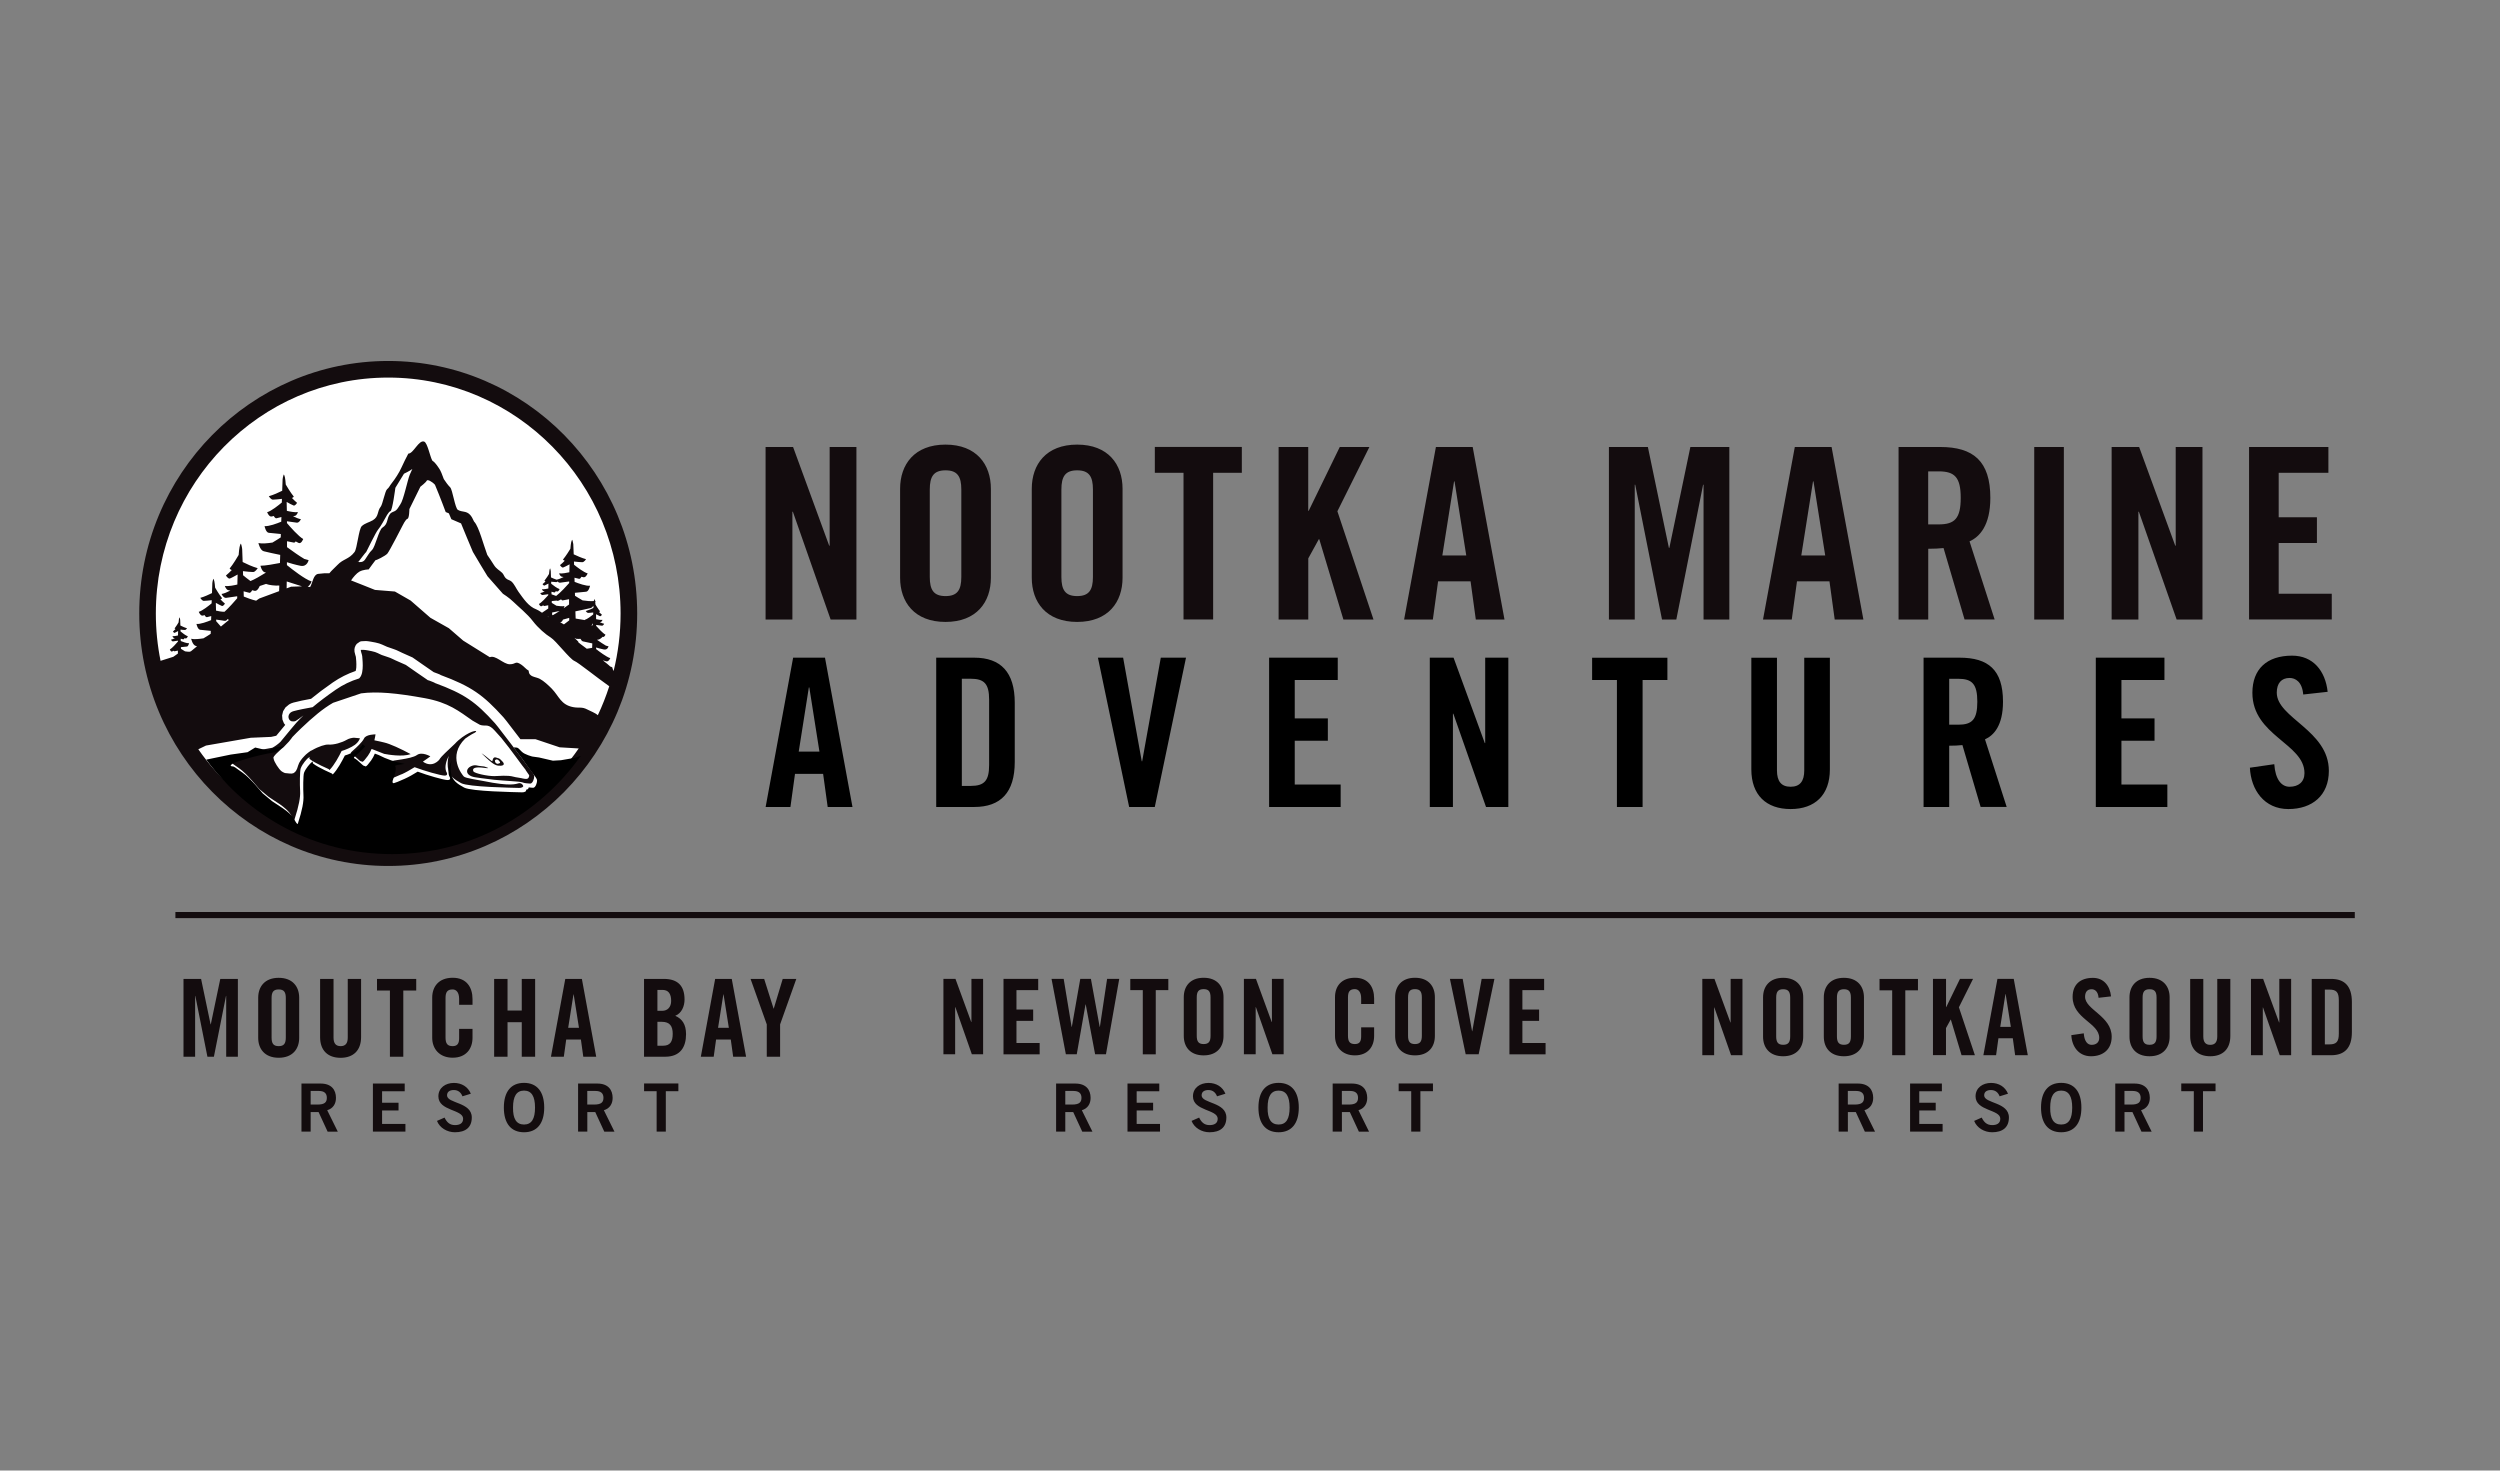<?xml version="1.0" encoding="UTF-8"?>
<svg id="Layer_1" data-name="Layer 1" xmlns="http://www.w3.org/2000/svg" viewBox="0 0 481.89 283.46">
  <rect x="0" y="0" width="481.89" height="283.46" fill="#808080" stroke="none"/>
  <defs>
    <style>
      .cls-1 {
        fill: none;
      }

      .cls-2 {
        fill: #fff;
      }

      .cls-2, .cls-3, .cls-4 {
        fill-rule: evenodd;
      }

      .cls-4 {
        fill: #130c0e;
      }
    </style>
  </defs>
  <g>
    <path class="cls-2" d="M74.62,70.83c26.12,0,47.32,21.2,47.32,47.32s-21.2,47.32-47.32,47.32-47.32-21.2-47.32-47.32,21.2-47.32,47.32-47.32h0Z"/>
    <path class="cls-4" d="M147.57,119.42v-33.26h5.3l6.96,19.02h.09v-19.02h5.16v33.26h-4.97l-7.28-20.78h-.09v20.78h-5.16ZM173.5,94.22c0-4.7,2.77-8.52,8.75-8.52s8.75,3.82,8.75,8.52v17.14c0,4.7-2.76,8.52-8.75,8.52s-8.75-3.82-8.75-8.52v-17.14h0ZM179.22,111.21c0,2.49.74,3.69,3.04,3.69s3.04-1.2,3.04-3.69v-16.86c0-2.49-.74-3.69-3.04-3.69s-3.04,1.2-3.04,3.69v16.86h0ZM198.88,94.22c0-4.7,2.76-8.52,8.75-8.52s8.75,3.82,8.75,8.52v17.14c0,4.7-2.76,8.52-8.75,8.52s-8.75-3.82-8.75-8.52v-17.14h0ZM204.59,111.21c0,2.49.74,3.69,3.04,3.69s3.04-1.2,3.04-3.69v-16.86c0-2.49-.74-3.69-3.04-3.69s-3.04,1.2-3.04,3.69v16.86h0ZM228.13,91.13h-5.53v-4.98h16.77v4.98h-5.53v28.28h-5.71v-28.28h0ZM246.46,119.42v-33.26h5.71v12.3h.09l5.99-12.3h5.71l-6.17,12.39,6.96,20.87h-5.8l-4.65-15.48h-.09l-2.03,3.69v11.79h-5.71ZM276.18,119.42h-5.53l6.13-33.26h7.09l6.13,33.26h-5.53l-1.01-7.37h-6.26l-1.01,7.37h0ZM278.02,107.07h4.61l-2.26-14.28h-.09l-2.26,14.28h0ZM333.34,86.16v33.26h-4.97v-25.98h-.09l-5.16,25.98h-2.76l-5.16-25.98h-.09v25.98h-4.98v-33.26h7.51l4.05,19.44h.09l4.05-19.44h7.51ZM345.36,119.42h-5.53l6.13-33.26h7.09l6.13,33.26h-5.53l-1.01-7.37h-6.26l-1.01,7.37h0ZM347.21,107.07h4.61l-2.26-14.28h-.09l-2.26,14.28h0ZM371.67,119.42h-5.71v-33.26h8.02c6.4,0,9.67,2.72,9.67,9.81,0,5.34-2.08,7.51-4.01,8.38l4.84,15.06h-5.8l-4.05-13.77c-.74.09-1.93.14-2.95.14v13.64h0ZM371.67,101.08h2.03c3.09,0,4.24-1.15,4.24-5.11s-1.15-5.11-4.24-5.11h-2.03v10.23h0ZM397.82,86.16v33.26h-5.71v-33.26h5.71ZM407.03,119.42v-33.26h5.3l6.96,19.02h.09v-19.02h5.16v33.26h-4.98l-7.28-20.78h-.09v20.78h-5.16ZM433.52,119.42v-33.26h15.29v4.97h-9.58v8.57h7.37v4.97h-7.37v9.77h10.23v4.97h-15.94Z"/>
    <path class="cls-3" d="M153.24,149.17l-.88,6.38h-4.78l5.3-28.78h6.14l5.3,28.78h-4.78l-.88-6.38h-5.42ZM155.91,132.51l-1.95,12.36h3.99l-1.95-12.36h-.08ZM180.46,155.55v-28.78h7.33c5.1,0,7.81,2.79,7.81,8.69v11.4c0,5.9-2.71,8.69-7.81,8.69h-7.33ZM185.4,130.84v20.65h1.71c2.63,0,3.55-1,3.55-4.03v-12.6c0-3.03-.92-4.03-3.55-4.03h-1.71ZM220.16,146.74l3.59-19.97h4.86l-6.02,28.78h-4.94l-6.02-28.78h4.86l3.59,19.97h.08ZM258.42,155.55h-13.79v-28.78h13.23v4.3h-8.29v7.41h6.38v4.3h-6.38v8.45h8.85v4.3h0ZM280.06,155.55h-4.46v-28.78h4.58l6.02,16.46h.08v-16.46h4.46v28.78h-4.3l-6.3-17.98h-.08v17.98h0ZM311.67,155.55v-24.47h-4.78v-4.3h14.51v4.3h-4.78v24.47h-4.94ZM337.58,148.3v-21.52h4.94v21.72c0,2.11.84,3.15,2.63,3.15s2.63-1.04,2.63-3.15v-21.72h4.94v21.52c0,4.94-2.87,7.65-7.57,7.65s-7.57-2.71-7.57-7.65h0ZM375.72,143.75v11.8h-4.94v-28.78h6.94c5.54,0,8.37,2.35,8.37,8.49,0,4.62-1.79,6.5-3.47,7.25l4.18,13.03h-5.02l-3.51-11.92c-.64.08-1.67.12-2.55.12h0ZM375.72,130.84v8.85h1.75c2.67,0,3.67-1,3.67-4.42s-1-4.43-3.67-4.43h-1.75ZM417.77,155.55h-13.79v-28.78h13.23v4.3h-8.29v7.41h6.38v4.3h-6.38v8.45h8.85v4.3h0ZM448.66,133.35l-4.7.52c-.2-2.47-1.52-3.19-2.63-3.19-1.59,0-2.47,1.04-2.47,2.83,0,4.9,10.04,7.25,10.04,15.07,0,4.74-3.19,7.37-7.81,7.37s-7.21-3.67-7.41-7.97l4.7-.68c.2,2.91,1.36,4.35,2.95,4.35,1.71,0,2.87-.92,2.87-2.63,0-5.7-10.04-7.21-10.04-15.47,0-4.58,2.79-7.17,7.65-7.17,4.03,0,6.42,2.91,6.86,6.98h0Z"/>
    <path class="cls-4" d="M74.83,166.92c-26.46,0-47.99-21.83-47.99-48.67s21.53-48.67,47.99-48.67,47.99,21.83,47.99,48.67-21.53,48.67-47.99,48.67h0ZM69.11,108.29s-.09,0-.23.01c.57.11,1.11.09,1.49-.45.48-.66.77-1.31,1.34-1.84.62-.58,1.31-3.87,2.01-4.31,1.15-.73.75-1.69,1.46-2.63.33-.43.79-.39,1.15-.7.38-.32.5-.7.83-1.14.63-.84,1.4-4.72,1.83-5.74.17-.39.33-.74.49-1.09-.5.39-1.61.91-1.61.91l-1.66,2.72s-.57,4.42-.95,4.5c-.37.09-1.01,1.36-1.01,1.36,0,0-.94,1.73-1.36,2.18-.42.44-2.36,4.51-2.34,4.39.01-.12-1.44,1.81-1.44,1.81h0ZM113.84,117.21c-.5.13-2.15.47-2.93.63.02.47.03.93.05,1.39.44.08,1.12.2,1.78.3l-.02-.05c.45-.12,1.26-.74,1.62-1.03,0-.13,0-.26.01-.39-.31.03-.85.09-1,.08-.22-.01-.44-.36-.44-.36.51-.14,1.12-.41,1.47-.59,0-.16.01-.31.01-.44-.14.21-.32.4-.55.46h0ZM105.68,118.97s0-.08,0-.12c-.03,0-.07.02-.1.03.04.03.07.06.11.09h0ZM55.27,112.11c0,.43-.01.86-.02,1.3l.86-.32,2.11-.07c-.81-.25-2.15-.68-2.94-.94,0,0,0,.02,0,.03h0ZM42.99,119.62c-.4-.05-.96-.14-1.32-.19,0,.1,0,.21,0,.31.21.25.54.63.91,1.03l1.56-1.28c-.1-.02-.19-.08-.26-.18-.12.18-.31.39-.55.36-.07,0-.18-.02-.31-.04-.01,0-.02,0-.03,0h0ZM115.24,137.85c.85-1.79,1.58-3.65,2.2-5.57-2.29-1.6-6.02-4.61-6.7-4.87-.89-.34-3.6-3.93-4.58-4.52-.97-.59-2.45-1.85-3.46-3.18-1-1.33-2.91-2.88-3.74-3.7-.83-.82-2.02-1.56-2.02-1.56l-2.97-3.37s-2.63-4.31-2.82-4.7c-.19-.38-2.28-5.49-2.28-5.49l-1.87-.81s-.19-.46-.48-1.13l-.61-.25s-1.13-3.04-2.07-5.26c-.61-.66-1.45-1.08-1.59-.78-.16.35-1.22,1.16-1.22,1.16l-2.12,4.31s-.01,1.78-.37,1.87c-.36.08-.97,1.36-.97,1.36,0,0-2.51,4.91-2.91,5.36-.4.45-2.24,1.35-2.23,1.23.02-.12-1.37,1.81-1.37,1.81,0,0-1.04.01-1.79.43-.52.29-1.22,1.1-1.6,1.69l2.23.88,2.38.95,3.84.31,3.03,1.74,3.81,3.32,3.56,2.01,2.76,2.39,5.13,3.2c1.1-.48,2.61,1.35,3.83,1.36,1.24.02,1.02-.74,2.22.06.53.34.92.89,1.45,1.18.02,1.26,1.29,1.13,2.13,1.57.78.41,1.67,1.24,2.32,1.9,1.39,1.43,1.74,3.1,4.1,3.55,1.22.23,1.68-.11,2.75.46.53.28,1.54.66,2.01,1.09h0ZM38.22,144.42c8.12,11.67,21.5,19.3,36.61,19.3s28.61-7.7,36.72-19.45l-3.67-.22-4.68-1.57h-2.89c-1.37-1.79-2.63-3.43-2.63-3.43,0-.01-.01-.02-.02-.03-.36-.44-.57-.7-.57-.7-.02-.02-.03-.04-.05-.06-3.91-4.32-6.19-5.95-12.09-8.14l-.14-.09s-.06-.03-.09-.04c-.09-.04-.19-.08-.32-.13-.23-.1-.51-.2-.8-.3-.8-.53-3.66-2.55-4.05-2.81-.01,0-.02-.01-.03-.02-.17-.1-2.02-.87-2.62-1.19-.59-.32-1.53-.58-2.3-.87-.58-.22-1.16-.62-2.23-.82-.24-.05-1.39-.27-1.76-.28,0,0-.09,0-.09,0h-.1c-.18,0-.76.03-.81.04-.08.02-.16.05-.24.08l-.59.41-.22.3-.17.39-.07.37.02.49c.04.25.25.93.26.97.04.39.13,1.22.08,2.02-.01.21-.07.51-.12.69-1.55.53-3.02,1.27-4.39,2.21h0c-1.63,1.13-3.02,2.18-4.21,3.16-1.15.21-2.55.49-3.41.73,0,0,0,0,0,0-.32.09-.6.21-.83.36l-.69.57-.46.74-.19.81.06.79.29.72.25.31-1.73,2.09h0s-.98.22-.98.22l-3.93.17-8.63,1.5-1.47.71h0ZM96.9,146.83c.59.69-.16.85-.92.75-.76-.11-1.56-.86-2.4-1.65,0,0-.58-.56-.73-.7-.15-.12.58.35,1.24.92.66.57.79.63.82.56.02-.06.1-.79.56-.72,0,0,.16,0,.62.18,0,0,.21-.03.8.66h0ZM96.3,147.11c.2-.05.05-.32-.18-.54-.23-.23-.45-.24-.64-.08-.2.15.04.53.04.53.37.37.58.14.78.09h0ZM77.4,149.24c-2.42,1.08-2.27.95-2.35.6-.08-.32.96-2.14.51-3.04,0,0-.11-.09.45-.21.2-.05.74-.11,1.38-.21,1.06-.17,2.39-.42,2.99-.85.95-.69,2.57.26,2.57.26,0,0-.57.44-1.43,1.02,0,0,0,0,.01.01,1.79,1.27,3.16-.28,3.29-.61.1-.23,1.58-1.67,2.88-2.86.41-.46.9-.87,1.38-1.23.01,0,.02-.02.03-.02.92-.66,1.83-1.09,2.29-1.17.76-.14.16.28.16.28-.8.37-1.89,1.16-1.89,1.16-3.49,3.4-.59,6.96-.26,7.31.34.34,2.67.64,3.74.86,5.43,1.12,6.31.54,6.87.43.4-.07.69.21.79.42.04.08.06.16.04.19-.17.32-.77.3-.77.3-1.45-.04-9.79-.17-11.19-.92-1.42-.76-2.18-1.39-2.47-2.54-.18-.68-.2-1.7.07-2.72-.51,1.02-.8,2.11-.49,3.01,0,0,.59.84-.36.79-.78-.04-3.83-.9-5.72-1.62-.83.51-1.71,1.02-2.51,1.38h0ZM101.34,148.42s0,0,0,0c-.03-.04-.06-.08-.09-.11-.44-.48-2.72-3.77-4.62-6.07-.06-.03-1.27-1.46-1.66-1.81-1.04-.93-1.46-.36-2.47-.72-.01,0-1.36-.78-1.39-.79-2.64-1.83-4.6-3.5-9.26-4.35-5.42-.98-9.18-1.33-12.25-.92l-5.4,1.82c-1.95,1.12-3.86,2.73-6.15,4.91-.7.67-1.22,1.2-1.69,1.69-.07.1-.15.21-.22.31-.25.37-.61.75-1,1.14-.32.39-.63.65-.91.85-.77.7-1.46,1.32-1.53,1.68.02.08.05.19.07.31.09.47.94,1.9,1.53,2.33.18.12.38.23.62.32.66.03,1.18.2,1.61.04.06-.03.12-.07.18-.11.14-.1.23-.21.34-.34.15-.23.29-.56.42-1.05.18-.64.67-1.27,1.16-1.77.18-.21.45-.45.77-.7.31-.24.51-.37.51-.37.07-.03.13-.06.19-.07,1.35-.79,2.66-1.16,3.18-1.12,1.1.09,2.64-.39,3.52-.9.48-.29,1.03-.39,1.41-.42.26.02.51.04.76.07.14.01.28.02.41.04-.02.08-.06.16-.1.24-.2.44-.59.81-.91,1.05h-.01c-.6.45-1.85.98-2.51,1.16-.55,1.11-1.4,2.69-2.3,3.63v-.02c-.1.12-.17-.11-.17-.11,0,0-2.65-1.14-3.64-1.92-.15-.11-.13-.27.01-.44-.12.06-.25.13-.38.22-.24.23-1.05,1.05-1.41,2-.17.47-.19,3.13-.11,4.33.08,1.21-.24,2.89-1.06,5.43,0,0-.02.58-.74-.82-.72-1.41-3.68-3-4.26-3.46-.58-.46-1.63-1.35-1.8-1.5-.17-.16-2.36-2.95-3.9-4.01-1.55-1.05-1.49-1.19-2.02-1.22-.52-.04-.12-.35.17-.56.29-.21,4.44-1.56,7.86-2.1,0,0,.16-.02.4-.08.45-.23,1.01-.62,1.55-1.12l1.97-2.39c.74-.91,1.58-1.85,1.7-1.94.24-.25.5-.51.77-.77-.56.41-1.24.93-1.48,1.05-.26.13-.55.11-.72.08-.04-.01-.07-.02-.11-.02-.02-.01-.04-.01-.04-.01h0c-.68-.24-.89-1.55.44-1.93.93-.26,2.52-.56,3.69-.77,1.22-1.03,2.69-2.14,4.43-3.35,1.4-.97,2.92-1.7,4.53-2.19.04-.06.1-.12.16-.19.85-1,.43-3.8.43-4.11-.01-.28-.39-1.14-.23-1.21.04,0,.4.02.5.01h0s.03,0,.08,0c.34,0,1.49.25,1.49.25.94.17,1.44.55,1.94.74.7.27,1.57.48,2.09.77.56.3,2.38,1.04,2.54,1.14.41.27,3.6,2.53,4.19,2.9-.03,0-.07-.01-.11-.02.4.12.75.24,1.04.37.14.05.24.1.34.14.06.03.11.07.16.1,5.68,2.09,7.84,3.63,11.56,7.75,0,0,.21.26.57.7,0,0,4.75,6.14,5.75,7.6.44.65.93,1.15,1.14,1.58.06.17.1.17.1.39,0,.45-.28,1.25-.68,1.35-.09,0-.18,0-.27,0,0,0-.31-.01-.65-.06-.23-.03-.48-.08-.66-.16-.43-.19-3.56-.31-5.43-.5-1.88-.2-3.56-.47-3.56-.47,0,0-1.79-.17-1.68-1.28.08-.73,1.2-1.17,1.79-1.03.58.14,1.48.21,1.48.21,0,0,1.73.51.05.27-1.67-.23-2.42,0-2.11.67.17.37,2.66.93,4.02.92.91-.01,2.54-.22,3.71.11.51.15,1.15.19,1.55.29.07.02.15.04.21.05.25.05.49.1.69.09.21-.01.37-.08.46-.24.26-.49.02-.6.02-.6l-.48-.7s-.04-.06-.06-.08l-.02-.03h0ZM79.16,145.36c-1.58.57-4.3.11-5.11-.05-.58-.24-1.15-.46-1.7-.67-.24-.09-.49-.19-.72-.28-.19.47-.44.93-.73,1.34-1.2,1.65-1.03,1.01-1.3,1.05-.28.03-1.21-1.16-1.95-1.51,0,0-.17-.05.15-.35.26-.24,1.34-1.16,1.97-1.94.17-.22.32-.42.4-.6.36-.81,2.21-.8,2.21-.8,0,0-.05.48-.21,1.15.82.16,1.49.32,1.89.42,1.06.23,3.24,1.23,5.1,2.24h0ZM118.27,129.37c.88-3.56,1.35-7.28,1.35-11.12,0-25.07-20.09-45.47-44.79-45.47s-44.79,20.4-44.79,45.47c0,3.13.31,6.18.91,9.13l2.46-.78c.31-.21.64-.45.88-.62,0-.19,0-.38,0-.57-.22.05-.55.11-.66.13-.07.01-.13-.05-.17-.11-.12.07-.21.12-.27.14-.27.13-.45-.38-.45-.38.44-.24,1.24-1.15,1.56-1.53,0-.06,0-.12,0-.17-.28.04-.78.12-.95.14-.23.02-.39-.33-.39-.33.2-.03.49-.15.75-.29-.08-.01-.15-.03-.19-.04-.18-.04-.28-.36-.28-.36.29.05.82-.06,1.07-.12,0-.32.01-.61.02-.85-.21.12-.56.31-.66.34-.15.05-.33-.26-.33-.26.16-.13.34-.3.5-.47-.09-.01-.19-.12-.19-.12.31-.38.67-.99.77-1.16.05-.6.1-.88.2-.97,0,0,.08.23.11.47,0,.04.02.46.04,1.1.31.15.84.41,1.28.53,0,0-.19.31-.38.33-.14.01-.6-.04-.88-.07,0,.11,0,.23.01.35.31.26,1.01.82,1.41.93,0,0-.18.47-.43.42-.05-.01-.12-.03-.22-.05-.04.08-.14.25-.26.22-.08-.02-.28-.07-.47-.12,0,.14.01.29.01.45.41.17,1.19.46,1.6.42,0,0-.12.6-.4.64-.2.03-.84.09-1.17.12,0,.11,0,.21.01.32.19.13.48.32.79.49.29.05.58.07.85.08l.28-.09,1.18-.97c-.09-.02-.17-.04-.23-.06-.64-.17-.9-1.38-.9-1.38.6.14,1.53.04,2.37-.09.54-.31,1.04-.64,1.39-.87,0-.19.01-.38.02-.57-.6-.05-1.71-.16-2.06-.21-.49-.08-.7-1.12-.7-1.12.74.07,2.09-.44,2.82-.74,0-.27.02-.53.03-.78-.32.09-.68.18-.82.21-.21.05-.38-.24-.45-.39-.16.04-.29.07-.38.09-.44.09-.76-.73-.76-.73.7-.19,1.93-1.17,2.48-1.63,0-.21.01-.42.02-.61-.48.05-1.3.14-1.54.13-.34-.02-.67-.58-.67-.58.78-.21,1.71-.65,2.26-.92.03-1.13.06-1.86.07-1.94.04-.41.19-.82.19-.82.16.16.26.66.34,1.71.17.29.81,1.38,1.35,2.04,0,0-.16.2-.33.21.29.3.6.6.88.83,0,0-.31.53-.59.45-.18-.06-.79-.39-1.17-.6.02.43.03.94.04,1.5.38.09,1.11.24,1.64.22.92-.85,1.94-2.02,2.44-2.6,0-.13,0-.26,0-.39-.63.1-1.77.26-2.14.31-.52.05-.88-.75-.88-.75.46-.07,1.1-.34,1.71-.66-.18-.03-.33-.06-.43-.08-.42-.1-.64-.81-.64-.81.65.12,1.85-.13,2.41-.27.01-.72.03-1.38.05-1.93-.49.27-1.26.7-1.5.77-.35.1-.75-.58-.75-.58.36-.29.76-.68,1.13-1.06-.21-.02-.42-.28-.42-.28.7-.85,1.52-2.24,1.74-2.62.1-1.34.23-1.99.44-2.19,0,0,.19.53.24,1.06.01.1.04,1.03.09,2.49.69.35,1.89.91,2.9,1.19,0,0-.43.71-.86.74-.3.02-1.36-.09-1.98-.17,0,.25.02.52.02.79.34.28.87.72,1.43,1.12.76-.3,1.91-.96,2.98-1.63-.12-.03-.23-.06-.31-.09-.52-.21-.75-1.23-.75-1.23.82.02,2.8-.34,3.76-.53.01-.51.03-1.03.05-1.56-.84-.17-2.62-.55-3.17-.7-.73-.19-1.03-1.58-1.03-1.58.69.15,1.75.05,2.71-.1.61-.35,1.19-.74,1.59-.99,0-.22.01-.43.02-.65-.68-.06-1.95-.18-2.35-.24-.56-.09-.79-1.29-.79-1.29.84.08,2.39-.5,3.22-.85,0-.3.02-.6.03-.9-.36.1-.77.21-.94.24-.24.05-.44-.27-.52-.44-.18.05-.33.08-.43.1-.5.11-.86-.83-.86-.83.79-.21,2.2-1.34,2.83-1.87,0-.24.01-.48.02-.7-.55.06-1.49.16-1.76.15-.39-.02-.77-.66-.77-.66.89-.24,1.96-.74,2.58-1.05.04-1.3.07-2.12.08-2.21.05-.47.22-.94.22-.94.19.18.3.75.39,1.95.19.33.93,1.57,1.55,2.33,0,0-.18.23-.37.25.32.34.68.68,1,.95,0,0-.36.61-.67.51-.21-.06-.9-.44-1.34-.69.02.49.03,1.07.04,1.72.5.12,1.56.34,2.14.24,0,0-.2.63-.57.72-.08.02-.21.04-.38.07.53.27,1.11.52,1.52.58,0,0-.32.71-.79.67-.33-.04-1.35-.18-1.9-.27,0,.11,0,.23,0,.35.63.75,2.24,2.57,3.13,3.07,0,0-.37,1.02-.9.75-.12-.06-.31-.16-.55-.29-.09.14-.2.25-.35.23-.23-.04-.87-.16-1.32-.26,0,.38,0,.76,0,1.14.93.68,2.54,1.82,3.26,2.22,0,0,0,.01-.02.02.44.14.79.24.92.26,0,0-.27,1.36-1.58,1.09-.96-.19-2.08-.53-2.6-.69,0,.18,0,.37,0,.56,1.04.84,3.44,2.73,4.77,3.16,0,0-.29.72-.77,1.01l.47.06c.51-.86.61-2.4,1.55-2.54.76-.11,1.55-.15,2.16-.12.46-.57,1.09-1.1,1.55-1.59,1.12-1.2,2.21-1.07,3.3-2.5.51-.66.81-4.48,1.41-5.01.65-.58,1.39-.69,2.12-1.12,1.21-.73.78-1.69,1.53-2.63.35-.43.83-3.03,1.21-3.34.4-.32.52-.7.87-1.13.66-.83,1.47-2.06,1.92-3.08.43-.96.83-1.73,1.31-2.66.99.01,2.02-2.73,3.07-2.31.62.25,1.11,2.84,1.54,3.64.53.33.97,1.01,1.34,1.55.29.42.58,1.16.89,2.03.4.6.8,1.16,1.23,1.59.45.45.94,4.02,1.48,4.34.86.5,1.59.14,2.35.95.27.28.53.75.78,1.32.01.02.03.02.05.04.9,1.02,1.72,4.31,2.49,6.37.44.65.86,1.27,1.27,1.93.51.82,1.02.97,1.61,1.54.29.29.38.73.68,1.02.37.36.76.35,1.09.63.57.5.91,1.36,1.36,1.99.98,1.35,1.95,2.85,3.44,3.39.26.09.65.34,1.1.65.41-.26.87-.58,1.2-.81,0-.21,0-.42,0-.63-.25.05-.63.12-.76.14-.08.01-.15-.05-.2-.13-.13.07-.24.13-.31.16-.3.15-.52-.42-.52-.42.51-.27,1.43-1.28,1.79-1.69,0-.06,0-.13,0-.19-.32.05-.9.13-1.09.15-.26.03-.45-.37-.45-.37.23-.03.56-.17.87-.32-.09-.02-.17-.03-.22-.04-.21-.04-.32-.39-.32-.39.33.06.94-.07,1.23-.13,0-.35.02-.68.02-.95-.24.13-.64.34-.76.38-.18.05-.38-.28-.38-.28.19-.14.39-.33.58-.52-.11-.01-.21-.14-.21-.14.35-.42.77-1.1.88-1.29.05-.66.12-.98.22-1.08,0,0,.09.26.12.52,0,.05.02.51.04,1.22.26.13.67.3,1.07.44.37-.06.88-.27,1.36-.51-.15-.02-.27-.05-.35-.07-.34-.07-.52-.64-.52-.64.54.09,1.52-.11,1.98-.21,0-.57.02-1.09.04-1.53-.4.22-1.04.55-1.23.61-.29.08-.62-.46-.62-.46.3-.23.63-.54.93-.85-.18-.02-.35-.22-.35-.22.57-.68,1.25-1.78,1.43-2.08.08-1.07.19-1.58.36-1.74,0,0,.15.42.2.84.01.07.04.81.08,1.97.57.27,1.56.72,2.38.94,0,0-.35.56-.71.58-.25.01-1.11-.07-1.62-.13,0,.2.01.41.02.62.58.47,1.88,1.47,2.62,1.67,0,0-.33.84-.8.74-.09-.02-.23-.05-.4-.09-.08.15-.26.45-.48.39-.15-.03-.53-.13-.86-.21,0,.26.02.53.02.8.77.31,2.2.83,2.98.75,0,0-.21,1.06-.74,1.15-.37.05-1.55.16-2.18.21,0,.19.02.38.02.57.36.23.89.57,1.46.89.74.11,1.54.19,2.16.13.04-.21.1-.39.1-.39.06.05.1.17.14.36.03,0,.08,0,.11-.01,0,0-.02.1-.07.25.02.14.03.29.05.48.11.18.53.87.88,1.29,0,0-.1.12-.21.13.19.19.39.38.57.53,0,0-.2.33-.38.28-.12-.04-.52-.24-.76-.38,0,.27.02.59.02.95.28.07.89.19,1.23.13,0,0-.11.35-.32.4-.05.01-.12.02-.22.04.31.15.64.29.86.32,0,0-.18.4-.45.37-.19-.02-.77-.1-1.09-.15,0,.06,0,.13,0,.19.36.41,1.28,1.42,1.79,1.69,0,0-.21.56-.52.42,0,0-.02-.01-.03-.01-.24.26-.62.58-1.08.58.54.38,1.32.91,1.69,1.11,0,0,0,0,0,.01.25.08.45.13.53.14,0,0-.16.75-.91.6-.55-.1-1.19-.29-1.48-.38,0,.1,0,.2,0,.31.6.47,1.97,1.51,2.73,1.75,0,0-.31.74-.78.61-.13-.03-.38-.11-.66-.19.29.22.58.46.84.67.12.09.24.18.32.27.1.09.2.18.27.25.39.09.5.24.45.44.08.11.14.27.2.46h0ZM113.11,125.05c.38-.06.77-.13,1.03-.17,0-.28.02-.57.03-.86-.48-.1-1.5-.31-1.81-.39-.21-.06-.36-.28-.46-.49-.29.02-.58.02-.8,0l-.38-.19c.54.49.89.85.75.82-.15-.04.79.65,1.65,1.29h0ZM109.72,119.6c0-.16,0-.33,0-.5-.27.08-.71.21-1.2.33-.07.17-.18.39-.36.46-.05.02-.11.04-.18.05.24.14.48.28.72.42.4-.29.76-.57,1.01-.77h0ZM48.01,114.25c-.19-.04-.64-.16-1.05-.27,0,.33.02.66.03,1.01.6.25,1.53.6,2.38.8l.6-.42,3.83-1.42c.01-.34.03-.71.04-1.09-.74.08-2-.08-2.49-.28-.02,0-.04-.02-.06-.03-.49.16-.92.31-1.23.41-.02.06-.42,1.04-.97.93-.11-.02-.28-.07-.49-.12-.09.19-.31.56-.58.5h0ZM106.35,115.86c0,.12.01.23.01.35.22.14.56.35.9.55.55.09,1.16.14,1.55.06,0,0-.05.21-.16.42.38-.26.75-.51,1.04-.72,0-.34,0-.68,0-1.02-.41.09-1.01.2-1.22.23-.13.02-.24-.08-.32-.2-.21.12-.4.21-.51.26-.13.06-.25.04-.35-.02-.31.03-.7.07-.95.09h0ZM106.7,118.52s0-.02,0-.02c.27-.15.71-.42,1.17-.73-.44.1-1.09.23-1.45.3,0,.18.01.35.02.52.09-.03.17-.05.27-.08h0ZM107.24,112.21c-.15,0-.69-.05-1-.08,0,.12,0,.25.01.39.36.29,1.17.91,1.62,1.03,0,0-.2.52-.49.46-.06-.01-.14-.03-.25-.06-.05.09-.16.28-.3.24-.09-.02-.33-.08-.53-.13,0,.16.01.33.01.5.23.09.56.21.89.31.84-.63,2-1.91,2.51-2.48,0-.1,0-.21,0-.31-.52.08-1.46.21-1.76.24-.19.02-.35-.1-.47-.24-.07.07-.15.13-.24.13h0ZM114.28,120.49c0-.12,0-.23,0-.35-.07.16-.17.32-.29.46.1-.04.21-.08.29-.11h0Z"/>
    <path class="cls-3" d="M39.78,146.42l4.68-.97,3.26-.46,1.47-.9,2.49.58,1.49-.67,1.5-.14c-.53.5-1.09.89-1.54,1.11-.23.06-.39.08-.39.08-3.41.54-7.57,1.89-7.85,2.1-.29.21-.69.52-.17.56.53.03.47.17,2.02,1.22,1.54,1.06,3.73,3.84,3.9,4,.17.15,1.22,1.03,1.8,1.5.58.46,3.54,2.05,4.25,3.45.72,1.4.74.82.74.82.83-2.54,1.14-4.21,1.06-5.42-.07-1.19-.06-3.84.11-4.31.36-.94,1.17-1.77,1.41-1.99.13-.1.26-.17.38-.22-.14.17-.16.33-.01.44.99.78,3.63,1.92,3.63,1.92,0,0,.07.23.16.11v.02c.9-.94,1.75-2.52,2.3-3.62.66-.18,1.91-.71,2.51-1.16h.01c.31-.23.71-.61.91-1.04.16.15.32.29.49.43-.63.77-1.71,1.7-1.97,1.93-.33.3-.15.35-.15.35.74.34,1.67,1.53,1.95,1.5.27-.04.1.6,1.3-1.04.3-.41.54-.87.73-1.34.23.08.47.18.72.27,1.55.81,3.25,1.38,5.03,1.72-.64.1-1.17.17-1.38.21-.55.12-.45.21-.45.21.45.9-.58,2.71-.51,3.04.08.35-.07.48,2.34-.59.8-.36,1.68-.86,2.51-1.38,1.89.72,4.93,1.58,5.71,1.62.95.05.36-.78.36-.78-.32-.91-.02-1.98.48-3.01-.26,1.02-.25,2.04-.07,2.71.3,1.15,1.06,1.78,2.47,2.53,1.4.75,9.73.88,11.18.92,0,0,.6.02.77-.3.02-.04,0-.11-.04-.19.34-.05.49-.17.55-.46.34.05.65.06.65.06.09,0,.18,0,.27,0,.4-.1.67-.89.68-1.34,0-.22-.04-.22-.1-.39-.21-.43-.7-.93-1.14-1.57-1-1.46-2.2-3.07-3.29-4.48.44.08.65-.1,1.05.3l.55.55c.55.55,2.02.92,2.02.92l1.29.18,2.67.62,1.56-.09,2.6-.45,1.22-.39c-8.14,11.46-21.41,18.94-36.36,18.94s-27.66-7.17-35.84-18.22h0Z"/>
    <path class="cls-4" d="M59.88,218.12h-1.77v-9.26h3.69c2.1,0,2.95,1.22,2.96,2.75.01,1.14-.56,2.07-1.69,2.39l2.04,4.13h-1.96l-1.74-3.77h-1.53v3.77h0ZM59.88,210.29v2.62h1.31c1.39,0,1.81-.44,1.81-1.31s-.53-1.31-1.5-1.31h-1.62ZM78.15,218.12h-6.27v-9.26h6.13v1.49h-4.36v2.21h3.17v1.49h-3.17v2.59h4.5v1.49h0ZM90.76,210.82l-1.62.5c-.27-.72-.82-1.21-1.65-1.21-.77,0-1.32.31-1.32,1.03,0,1.59,4.77,1.26,4.77,4.26,0,1.9-1.19,2.85-3.25,2.85-1.51,0-2.94-.85-3.46-2.19l1.46-.64c.42.87.97,1.45,2.01,1.45.89,0,1.57-.33,1.57-1.23,0-1.82-4.77-1.46-4.77-4.31,0-1.66,1.39-2.59,2.99-2.59,1.49,0,2.72.74,3.27,2.09h0ZM104.9,213.49c0,3.03-1.36,4.76-3.89,4.76s-3.89-1.73-3.89-4.76,1.36-4.76,3.89-4.76,3.89,1.73,3.89,4.76h0ZM103.13,213.49c0-2.17-.67-3.27-2.12-3.27s-2.12,1.1-2.12,3.27c-.03,2.17.65,3.27,2.12,3.27s2.12-1.1,2.12-3.27h0ZM113.2,218.12h-1.77v-9.26h3.7c2.1,0,2.95,1.22,2.96,2.75.01,1.14-.56,2.07-1.69,2.39l2.04,4.13h-1.96l-1.74-3.77h-1.53v3.77h0ZM113.2,210.29v2.62h1.31c1.39,0,1.81-.44,1.81-1.31s-.53-1.31-1.5-1.31h-1.62ZM124.14,208.84h6.62v1.49h-2.42v7.79h-1.77v-7.79h-2.42v-1.49h0ZM45.85,188.69v15h-2.25v-11.72h-.04l-2.33,11.72h-1.25l-2.33-11.72h-.04v11.72h-2.24v-15h3.39l1.83,8.76h.04l1.83-8.76h3.39ZM49.77,192.32c0-2.12,1.25-3.84,3.95-3.84s3.95,1.72,3.95,3.84v7.73c0,2.12-1.25,3.84-3.95,3.84s-3.95-1.73-3.95-3.84v-7.73h0ZM52.35,199.99c0,1.12.33,1.66,1.37,1.66s1.37-.54,1.37-1.66v-7.61c0-1.12-.33-1.66-1.37-1.66s-1.37.54-1.37,1.66v7.61h0ZM61.72,188.69h2.57v11.32c0,1.1.44,1.64,1.37,1.64s1.37-.54,1.37-1.64v-11.32h2.57v11.22c0,2.57-1.5,3.99-3.95,3.99s-3.95-1.41-3.95-3.99v-11.22h0ZM75.16,190.93h-2.49v-2.24h7.56v2.24h-2.49v12.76h-2.58v-12.76h0ZM88.5,193.69v-1.16c0-1.27-.58-1.81-1.25-1.81-1.04,0-1.37.54-1.37,1.66v7.61c0,1.12.33,1.66,1.37,1.66.93,0,1.25-.54,1.25-1.52v-1.81h2.58v1.72c0,2.12-1.25,3.84-3.82,3.84s-3.95-1.73-3.95-3.84v-7.73c0-2.12,1.25-3.84,3.95-3.84s3.82,1.87,3.82,4.11v1.1h-2.58ZM95.25,203.69v-15h2.58v6.1h2.74v-6.1h2.58v15h-2.58v-6.65h-2.74v6.65h-2.58ZM108.69,203.69h-2.49l2.76-15h3.2l2.76,15h-2.49l-.46-3.32h-2.83l-.46,3.32h0ZM109.52,198.12h2.08l-1.02-6.44h-.04l-1.02,6.44h0ZM124.14,188.69h3.82c2.76,0,3.99,1.41,3.99,3.97,0,1.29-.54,2.64-1.79,3.14,1.31.58,2.08,1.62,2.08,3.55,0,2.47-1.1,4.34-4.03,4.34h-4.07v-15h0ZM126.72,194.84h.93c.98,0,1.72-.67,1.72-1.91,0-1.39-.54-2.12-1.68-2.12h-.97v4.03h0ZM126.72,201.57h1.08c1.37,0,1.87-.79,1.87-2.3s-.58-2.31-2.12-2.31h-.83v4.61h0ZM137.58,203.69h-2.49l2.76-15h3.2l2.76,15h-2.49l-.46-3.32h-2.83l-.46,3.32h0ZM138.41,198.12h2.08l-1.02-6.44h-.04l-1.02,6.44h0ZM150.38,203.69h-2.58v-6.23l-3.12-8.76h2.62l1.81,5.71h.04l1.72-5.71h2.62l-3.12,8.76v6.23h0ZM205.34,218.12h-1.77v-9.26h3.69c2.11,0,2.95,1.22,2.96,2.75.01,1.14-.56,2.07-1.69,2.39l2.04,4.13h-1.96l-1.74-3.77h-1.53v3.77h0ZM205.34,210.29v2.62h1.31c1.39,0,1.81-.44,1.81-1.31s-.53-1.31-1.5-1.31h-1.62ZM223.6,218.12h-6.27v-9.26h6.13v1.49h-4.36v2.21h3.17v1.49h-3.17v2.59h4.5v1.49h0ZM236.21,210.82l-1.62.5c-.27-.72-.82-1.21-1.65-1.21-.77,0-1.32.31-1.32,1.03,0,1.59,4.77,1.26,4.77,4.26,0,1.9-1.19,2.85-3.25,2.85-1.51,0-2.94-.85-3.46-2.19l1.46-.64c.42.87.97,1.45,2.01,1.45.89,0,1.57-.33,1.57-1.23,0-1.82-4.77-1.46-4.77-4.31,0-1.66,1.39-2.59,2.99-2.59,1.49,0,2.72.74,3.27,2.09h0ZM250.35,213.49c0,3.03-1.36,4.76-3.89,4.76s-3.89-1.73-3.89-4.76,1.36-4.76,3.89-4.76,3.89,1.73,3.89,4.76h0ZM248.58,213.49c0-2.17-.67-3.27-2.12-3.27s-2.12,1.1-2.12,3.27c-.03,2.17.65,3.27,2.12,3.27s2.12-1.1,2.12-3.27h0ZM258.65,218.12h-1.77v-9.26h3.7c2.1,0,2.95,1.22,2.96,2.75.01,1.14-.56,2.07-1.69,2.39l2.04,4.13h-1.96l-1.74-3.77h-1.53v3.77h0ZM258.65,210.29v2.62h1.31c1.39,0,1.81-.44,1.81-1.31s-.53-1.31-1.5-1.31h-1.62ZM269.59,208.84h6.62v1.49h-2.42v7.79h-1.77v-7.79h-2.42v-1.49h0ZM181.85,203.22v-14.54h2.32l3.04,8.32h.04v-8.32h2.25v14.54h-2.17l-3.18-9.09h-.04v9.09h-2.26ZM193.43,203.22v-14.54h6.69v2.17h-4.19v3.75h3.22v2.18h-3.22v4.27h4.47v2.18h-6.97ZM208.22,188.68h2.06l1.69,9.26h.04l1.39-9.26h2.34l-2.56,14.54h-2.09l-1.81-9.61h-.04l-1.69,9.61h-2.1l-2.76-14.54h2.34l1.53,9.26h.04l1.63-9.26h0ZM220.29,190.86h-2.42v-2.17h7.33v2.17h-2.42v12.37h-2.5v-12.37h0ZM228.18,192.2c0-2.05,1.21-3.73,3.83-3.73s3.83,1.67,3.83,3.73v7.5c0,2.06-1.21,3.73-3.83,3.73s-3.83-1.67-3.83-3.73v-7.5h0ZM230.68,199.64c0,1.09.32,1.61,1.33,1.61s1.33-.52,1.33-1.61v-7.37c0-1.09-.32-1.61-1.33-1.61s-1.33.52-1.33,1.61v7.37h0ZM239.77,203.22v-14.54h2.32l3.04,8.32h.04v-8.32h2.26v14.54h-2.17l-3.18-9.09h-.04v9.09h-2.26ZM262.37,193.54v-1.13c0-1.23-.57-1.75-1.21-1.75-1.01,0-1.33.52-1.33,1.61v7.37c0,1.09.32,1.61,1.33,1.61.91,0,1.21-.52,1.21-1.47v-1.75h2.5v1.67c0,2.06-1.21,3.73-3.71,3.73s-3.83-1.67-3.83-3.73v-7.5c0-2.05,1.21-3.73,3.83-3.73s3.71,1.81,3.71,3.99v1.07h-2.5ZM268.92,192.2c0-2.05,1.21-3.73,3.83-3.73s3.83,1.67,3.83,3.73v7.5c0,2.06-1.21,3.73-3.83,3.73s-3.83-1.67-3.83-3.73v-7.5h0ZM271.41,199.64c0,1.09.32,1.61,1.33,1.61s1.33-.52,1.33-1.61v-7.37c0-1.09-.32-1.61-1.33-1.61s-1.33.52-1.33,1.61v7.37h0ZM285.6,188.68h2.46l-3.04,14.54h-2.5l-3.04-14.54h2.46l1.81,10.09h.04l1.81-10.09h0ZM290.95,203.22v-14.54h6.69v2.17h-4.19v3.75h3.22v2.18h-3.22v4.27h4.47v2.18h-6.97ZM356.18,218.12h-1.77v-9.26h3.7c2.1,0,2.95,1.22,2.96,2.75.01,1.14-.57,2.07-1.69,2.39l2.04,4.13h-1.96l-1.74-3.77h-1.53v3.77h0ZM356.18,210.29v2.62h1.31c1.38,0,1.81-.44,1.81-1.31s-.53-1.31-1.5-1.31h-1.62ZM374.45,218.12h-6.27v-9.26h6.13v1.49h-4.36v2.21h3.17v1.49h-3.17v2.59h4.5v1.49h0ZM387.06,210.82l-1.62.5c-.27-.72-.82-1.21-1.66-1.21-.77,0-1.32.31-1.32,1.03,0,1.59,4.77,1.26,4.77,4.26,0,1.9-1.19,2.85-3.24,2.85-1.51,0-2.94-.85-3.46-2.19l1.46-.64c.42.87.98,1.45,2.02,1.45.88,0,1.56-.33,1.56-1.23,0-1.82-4.77-1.46-4.77-4.31,0-1.66,1.39-2.59,2.99-2.59,1.49,0,2.72.74,3.27,2.09h0ZM401.2,213.49c0,3.03-1.36,4.76-3.89,4.76s-3.89-1.73-3.89-4.76,1.36-4.76,3.89-4.76,3.89,1.73,3.89,4.76h0ZM399.43,213.49c0-2.17-.67-3.27-2.12-3.27s-2.12,1.1-2.12,3.27c-.03,2.17.65,3.27,2.12,3.27s2.12-1.1,2.12-3.27h0ZM409.5,218.12h-1.77v-9.26h3.7c2.1,0,2.95,1.22,2.96,2.75.01,1.14-.57,2.07-1.69,2.39l2.04,4.13h-1.96l-1.74-3.77h-1.53v3.77h0ZM409.5,210.29v2.62h1.31c1.39,0,1.81-.44,1.81-1.31s-.53-1.31-1.5-1.31h-1.62ZM420.44,208.84h6.62v1.49h-2.42v7.79h-1.77v-7.79h-2.42v-1.49h0ZM328.13,203.39v-14.71h2.34l3.08,8.41h.04v-8.41h2.28v14.71h-2.2l-3.22-9.19h-.04v9.19h-2.28ZM339.84,192.25c0-2.08,1.22-3.77,3.87-3.77s3.87,1.69,3.87,3.77v7.58c0,2.08-1.22,3.77-3.87,3.77s-3.87-1.69-3.87-3.77v-7.58h0ZM342.37,199.76c0,1.1.33,1.63,1.35,1.63s1.35-.53,1.35-1.63v-7.45c0-1.1-.33-1.63-1.35-1.63s-1.35.53-1.35,1.63v7.45h0ZM351.55,192.25c0-2.08,1.22-3.77,3.87-3.77s3.87,1.69,3.87,3.77v7.58c0,2.08-1.22,3.77-3.87,3.77s-3.87-1.69-3.87-3.77v-7.58h0ZM354.08,199.76c0,1.1.33,1.63,1.35,1.63s1.34-.53,1.34-1.63v-7.45c0-1.1-.33-1.63-1.34-1.63s-1.35.53-1.35,1.63v7.45h0ZM364.73,190.89h-2.44v-2.2h7.41v2.2h-2.44v12.51h-2.53v-12.51h0ZM372.59,203.39v-14.71h2.52v5.44h.04l2.65-5.44h2.52l-2.73,5.48,3.08,9.23h-2.57l-2.06-6.85h-.04l-.9,1.63v5.21h-2.52ZM384.75,203.39h-2.44l2.71-14.71h3.14l2.71,14.71h-2.44l-.45-3.26h-2.77l-.45,3.26h0ZM385.56,197.93h2.04l-1-6.32h-.04l-1,6.32h0ZM404.51,192.31c-.1-1.26-.77-1.63-1.34-1.63-.82,0-1.26.53-1.26,1.45,0,2.51,5.13,3.71,5.13,7.7,0,2.42-1.63,3.77-3.99,3.77s-3.69-1.87-3.79-4.07l2.4-.35c.1,1.49.69,2.22,1.51,2.22.87,0,1.47-.47,1.47-1.34,0-2.91-5.13-3.69-5.13-7.9,0-2.34,1.43-3.67,3.91-3.67,2.06,0,3.28,1.49,3.5,3.57l-2.4.27h0ZM410.47,192.25c0-2.08,1.22-3.77,3.87-3.77s3.87,1.69,3.87,3.77v7.58c0,2.08-1.22,3.77-3.87,3.77s-3.87-1.69-3.87-3.77v-7.58h0ZM413,199.76c0,1.1.32,1.63,1.34,1.63s1.35-.53,1.35-1.63v-7.45c0-1.1-.33-1.63-1.35-1.63s-1.34.53-1.34,1.63v7.45h0ZM422.18,188.69h2.52v11.1c0,1.08.43,1.61,1.34,1.61s1.35-.53,1.35-1.61v-11.1h2.52v11c0,2.53-1.47,3.91-3.87,3.91s-3.87-1.38-3.87-3.91v-11h0ZM433.89,203.39v-14.71h2.34l3.08,8.41h.04v-8.41h2.28v14.71h-2.2l-3.22-9.19h-.04v9.19h-2.28ZM445.6,188.69h3.75c2.61,0,3.99,1.43,3.99,4.44v5.83c0,3.01-1.39,4.44-3.99,4.44h-3.75v-14.71h0ZM448.13,201.31h.88c1.34,0,1.81-.51,1.81-2.06v-6.44c0-1.55-.47-2.06-1.81-2.06h-.88v10.55h0ZM453.9,175.79v1.18H33.81v-1.18h420.09Z"/>
  </g>
  <rect class="cls-1" width="481.89" height="283.46"/>
</svg>